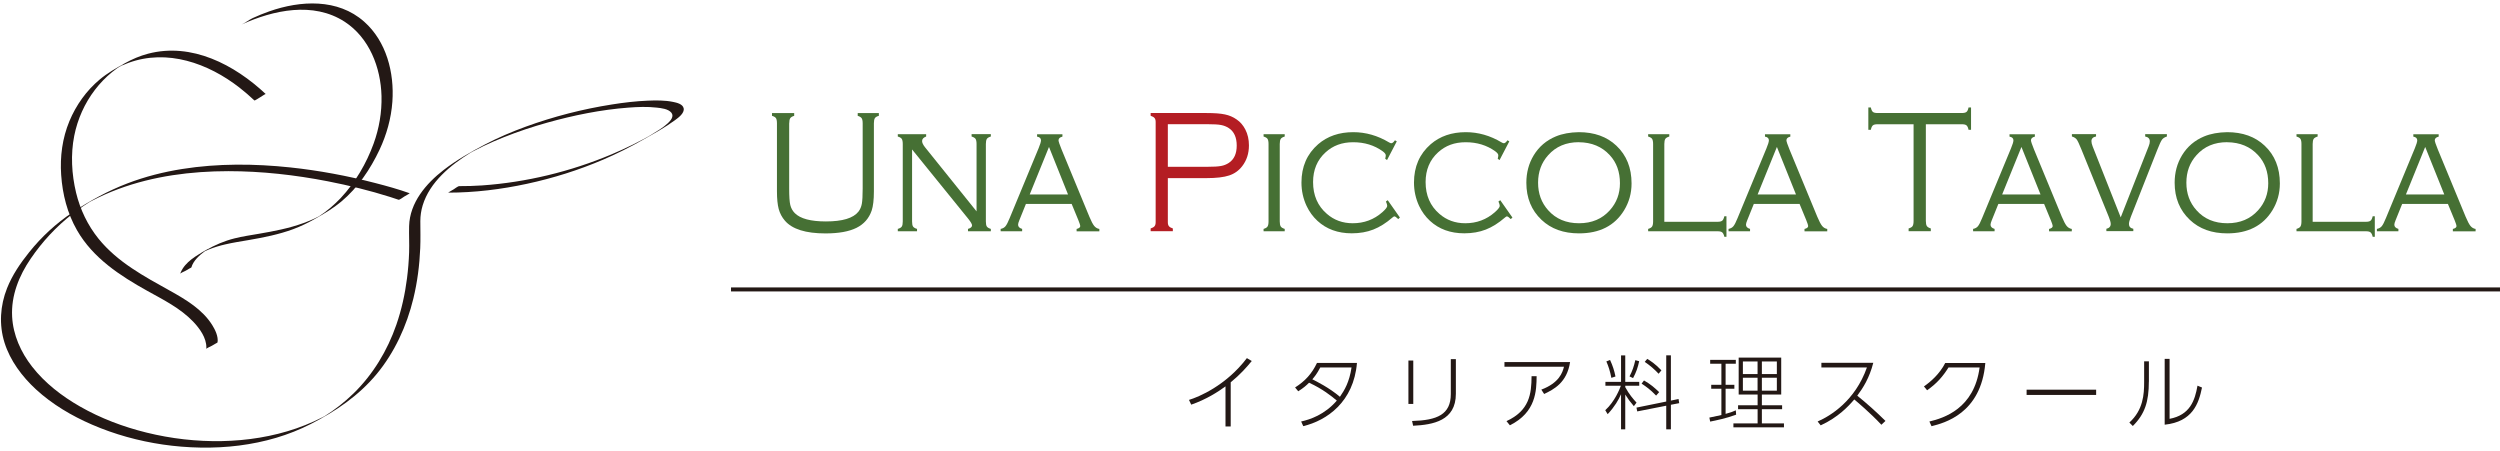 <?xml version="1.0" encoding="UTF-8"?>
<svg id="_レイヤー_2" data-name="レイヤー 2" xmlns="http://www.w3.org/2000/svg" viewBox="0 0 499 90.01">
  <defs>
    <style>
      .cls-1 {
        fill: #343535;
        stroke: #231815;
        stroke-miterlimit: 10;
        stroke-width: .8px;
      }

      .cls-2 {
        fill: #467034;
      }

      .cls-2, .cls-3, .cls-4 {
        stroke-width: 0px;
      }

      .cls-3 {
        fill: #b41d23;
      }

      .cls-4 {
        fill: #231815;
      }
    </style>
  </defs>
  <g id="_レイヤー_1-2" data-name="レイヤー 1">
    <g>
      <path class="cls-2" d="M157.52,24.6v13.05c0,1.54.07,2.63.22,3.26.15.63.45,1.17.9,1.63,1.11,1.11,3.18,1.66,6.21,1.66,3.3,0,5.46-.65,6.49-1.95.34-.44.57-.96.68-1.56s.17-1.62.17-3.03v-13.05c0-.47-.07-.81-.2-1.01-.14-.2-.4-.36-.79-.48v-.55h4.22v.55c-.39.1-.66.26-.79.46-.13.2-.2.54-.2,1.03v13.59c0,1.67-.15,2.94-.44,3.82-.54,1.57-1.55,2.72-3.04,3.46-1.49.74-3.55,1.11-6.19,1.11-3.94,0-6.64-.85-8.09-2.54-.59-.68-1-1.46-1.24-2.33-.23-.87-.35-2.04-.35-3.52v-13.59c0-.48-.07-.83-.2-1.03-.14-.2-.4-.35-.79-.46v-.55h4.43v.55c-.39.12-.66.27-.79.48-.13.2-.2.54-.2,1.01Z"/>
      <path class="cls-2" d="M182.05,29.82v14.38c0,.47.06.81.19,1.01.13.2.4.36.8.48v.47h-3.84v-.47c.4-.12.67-.27.8-.48.13-.2.19-.54.19-1.01v-15.46c0-.48-.07-.82-.2-1.02-.13-.2-.4-.35-.79-.47v-.47h5.66v.47c-.54.2-.81.5-.81.9,0,.35.2.76.59,1.25l10.28,12.79v-13.45c0-.48-.07-.82-.2-1.02-.14-.2-.4-.35-.79-.47v-.47h3.84v.47c-.39.12-.66.27-.79.47-.13.2-.2.54-.2,1.02v15.46c0,.47.06.81.19,1.01.13.2.4.36.8.48v.47h-4.56v-.47c.54-.15.81-.39.81-.71,0-.24-.25-.67-.75-1.3l-11.23-13.86Z"/>
      <path class="cls-2" d="M213.91,40.71h-9.14l-1.31,3.25c-.17.4-.25.7-.25.9,0,.39.27.67.81.83v.47h-4.29v-.47c.42-.08.74-.26.97-.54.23-.28.51-.82.83-1.62l5.77-13.93c.32-.77.48-1.3.48-1.59,0-.4-.26-.65-.78-.74v-.47h5.06v.47c-.52.13-.78.37-.78.74,0,.22.21.84.62,1.85l5.54,13.4c.37.89.69,1.5.96,1.83.27.33.61.54,1.03.61v.47h-4.54v-.47c.48-.12.73-.31.73-.59,0-.14-.12-.52-.37-1.14l-1.34-3.25ZM213.18,38.82l-3.8-9.49-3.85,9.49h7.65Z"/>
      <path class="cls-3" d="M233.1,35.54v8.8c0,.36.07.63.22.81.15.18.4.33.78.45v.55h-4.43v-.55c.37-.12.63-.27.78-.45.15-.18.22-.46.22-.81v-19.99c0-.35-.07-.61-.22-.79-.15-.18-.4-.33-.78-.45v-.55h11.17c1.57,0,2.79.09,3.66.28.87.18,1.65.52,2.33,1,.72.48,1.29,1.15,1.73,1.99.49.95.73,2.01.73,3.18,0,1.61-.45,3-1.34,4.15-.68.89-1.55,1.51-2.61,1.86-1.05.35-2.55.53-4.5.53h-7.73ZM233.1,33.29h7.97c1.18,0,2.06-.05,2.64-.16.58-.1,1.09-.31,1.55-.61,1.06-.69,1.59-1.85,1.59-3.47s-.53-2.8-1.59-3.49c-.46-.3-.97-.5-1.54-.61s-1.45-.16-2.65-.16h-7.97v8.49Z"/>
      <path class="cls-2" d="M253.2,44.2v-15.46c0-.48-.07-.82-.2-1.02-.13-.2-.4-.35-.79-.47v-.47h4.22v.47c-.39.12-.66.27-.79.47-.13.2-.2.54-.2,1.02v15.46c0,.47.07.81.2,1.01.13.2.4.36.79.48v.47h-4.22v-.47c.39-.12.66-.27.79-.48.13-.2.2-.54.2-1.01Z"/>
      <path class="cls-2" d="M278.79,28.23l-1.94,3.72-.36-.26c.07-.3.11-.53.11-.69,0-.24-.21-.51-.62-.81-1.67-1.2-3.63-1.8-5.88-1.8s-4.04.67-5.52,2.02c-1.66,1.51-2.49,3.49-2.49,5.93,0,2.65.92,4.77,2.75,6.34,1.44,1.26,3.16,1.88,5.17,1.88,2.26,0,4.23-.73,5.9-2.2.65-.58.98-1,.98-1.26,0-.2-.09-.49-.26-.88l.36-.26,2.43,3.46-.33.31c-.36-.36-.62-.54-.78-.54-.08,0-.21.08-.37.22-1.28,1.11-2.55,1.91-3.83,2.41-1.28.5-2.71.75-4.3.75-2.77,0-5.05-.83-6.85-2.49-.9-.83-1.62-1.82-2.16-2.96-.68-1.45-1.03-3.01-1.03-4.68,0-3.17,1.11-5.72,3.34-7.66,1.86-1.6,4.19-2.4,7-2.4,2.49,0,4.87.68,7.14,2.04.2.12.35.17.45.17.22,0,.46-.2.73-.59l.37.22Z"/>
      <path class="cls-2" d="M301.25,28.23l-1.94,3.72-.36-.26c.07-.3.11-.53.11-.69,0-.24-.21-.51-.62-.81-1.67-1.2-3.63-1.8-5.88-1.8s-4.04.67-5.52,2.02c-1.66,1.51-2.49,3.49-2.49,5.93,0,2.65.92,4.77,2.75,6.34,1.44,1.26,3.16,1.88,5.17,1.88,2.26,0,4.23-.73,5.9-2.2.65-.58.98-1,.98-1.26,0-.2-.09-.49-.26-.88l.36-.26,2.43,3.46-.33.31c-.36-.36-.62-.54-.78-.54-.08,0-.21.08-.37.22-1.28,1.11-2.55,1.91-3.83,2.41-1.28.5-2.71.75-4.3.75-2.77,0-5.05-.83-6.85-2.49-.9-.83-1.62-1.82-2.16-2.96-.68-1.45-1.03-3.01-1.03-4.68,0-3.17,1.11-5.72,3.34-7.66,1.86-1.6,4.19-2.4,7-2.4,2.49,0,4.87.68,7.14,2.04.2.12.35.17.45.17.22,0,.46-.2.73-.59l.37.22Z"/>
      <path class="cls-2" d="M315.13,26.38c3.1,0,5.6.9,7.5,2.7,2.02,1.9,3.03,4.42,3.03,7.54,0,1.95-.5,3.73-1.49,5.36-1.88,3.07-4.88,4.6-9.01,4.6-3.08,0-5.57-.9-7.47-2.7-2.02-1.91-3.03-4.38-3.03-7.4,0-2.04.49-3.87,1.48-5.5,1.05-1.72,2.52-2.97,4.4-3.75,1.3-.54,2.83-.82,4.59-.85ZM315.13,28.38c-2.53,0-4.57.86-6.11,2.59-1.35,1.5-2.02,3.33-2.02,5.5s.67,4,2.02,5.5c1.54,1.73,3.59,2.59,6.15,2.59s4.6-.86,6.15-2.59c1.35-1.5,2.02-3.3,2.02-5.39,0-2.27-.67-4.14-2.02-5.6-1.56-1.71-3.62-2.57-6.18-2.59Z"/>
      <path class="cls-2" d="M332.19,44.27h10.63c.44,0,.74-.07.93-.22s.32-.44.43-.89h.42v4.1h-.42c-.1-.44-.25-.73-.43-.88s-.49-.22-.93-.22h-13.85v-.47c.39-.12.66-.27.79-.48.13-.2.2-.54.2-1.01v-15.46c0-.48-.07-.82-.2-1.02-.13-.2-.4-.35-.79-.47v-.47h4.22v.47c-.39.12-.66.27-.79.47-.13.2-.2.54-.2,1.02v15.52Z"/>
      <path class="cls-2" d="M359.2,40.71h-9.14l-1.31,3.25c-.17.4-.25.7-.25.9,0,.39.27.67.81.83v.47h-4.29v-.47c.41-.08.74-.26.97-.54.23-.28.51-.82.83-1.62l5.77-13.93c.32-.77.48-1.3.48-1.59,0-.4-.26-.65-.78-.74v-.47h5.06v.47c-.52.13-.78.37-.78.74,0,.22.21.84.62,1.85l5.54,13.4c.37.89.7,1.5.96,1.83.27.33.61.54,1.03.61v.47h-4.54v-.47c.49-.12.73-.31.73-.59,0-.14-.12-.52-.37-1.14l-1.34-3.25ZM358.48,38.82l-3.81-9.49-3.85,9.49h7.65Z"/>
      <path class="cls-2" d="M384.4,24.8v19.31c0,.47.07.81.2,1.01.13.2.4.36.79.48v.55h-4.43v-.55c.39-.12.66-.27.79-.47.13-.2.2-.54.2-1.02v-19.31h-7.19c-.44,0-.75.07-.93.22-.18.15-.32.44-.41.89h-.5v-4.46h.5c.09.44.23.74.41.89.18.15.49.22.93.22h16.82c.44,0,.74-.07.93-.22s.32-.44.41-.89h.5v4.46h-.5c-.09-.45-.23-.74-.41-.89s-.49-.22-.93-.22h-7.19Z"/>
      <path class="cls-2" d="M408.01,40.71h-9.14l-1.31,3.25c-.17.4-.25.7-.25.9,0,.39.27.67.81.83v.47h-4.29v-.47c.41-.08.74-.26.97-.54.23-.28.51-.82.83-1.62l5.77-13.93c.32-.77.48-1.3.48-1.59,0-.4-.26-.65-.78-.74v-.47h5.06v.47c-.52.13-.78.37-.78.74,0,.22.21.84.62,1.85l5.54,13.4c.37.89.7,1.5.96,1.83.27.33.61.54,1.03.61v.47h-4.54v-.47c.49-.12.73-.31.73-.59,0-.14-.12-.52-.37-1.14l-1.34-3.25ZM407.29,38.82l-3.81-9.49-3.85,9.49h7.65Z"/>
      <path class="cls-2" d="M423.29,43.4l5.58-14.19c.16-.38.23-.71.23-.99,0-.54-.31-.86-.92-.97v-.47h4.33v.47c-.45.14-.77.35-.97.62s-.51.93-.91,1.95l-5.32,13.47c-.25.63-.37,1.11-.37,1.43,0,.51.29.82.87.95v.47h-5.38v-.47c.58-.14.87-.46.87-.97,0-.31-.13-.78-.39-1.42l-5.47-13.47c-.42-1.05-.74-1.71-.93-1.97-.2-.26-.52-.47-.96-.6v-.47h4.82v.47c-.61.12-.92.43-.92.93,0,.29.08.63.23,1.02l5.61,14.19Z"/>
      <path class="cls-2" d="M444.53,26.38c3.1,0,5.6.9,7.5,2.7,2.02,1.9,3.03,4.42,3.03,7.54,0,1.95-.5,3.73-1.49,5.36-1.88,3.07-4.88,4.6-9.01,4.6-3.08,0-5.57-.9-7.47-2.7-2.02-1.91-3.03-4.38-3.03-7.4,0-2.04.49-3.87,1.48-5.5,1.05-1.72,2.52-2.97,4.4-3.75,1.3-.54,2.83-.82,4.59-.85ZM444.53,28.38c-2.53,0-4.57.86-6.11,2.59-1.35,1.5-2.02,3.33-2.02,5.5s.67,4,2.02,5.5c1.54,1.73,3.59,2.59,6.15,2.59s4.6-.86,6.15-2.59c1.35-1.5,2.02-3.3,2.02-5.39,0-2.27-.67-4.14-2.02-5.6-1.56-1.71-3.62-2.57-6.18-2.59Z"/>
      <path class="cls-2" d="M461.6,44.27h10.63c.44,0,.74-.07.93-.22s.32-.44.43-.89h.42v4.1h-.42c-.1-.44-.25-.73-.43-.88s-.49-.22-.93-.22h-13.85v-.47c.39-.12.66-.27.79-.48.13-.2.2-.54.2-1.01v-15.46c0-.48-.07-.82-.2-1.02-.13-.2-.4-.35-.79-.47v-.47h4.22v.47c-.39.12-.66.27-.79.47-.13.2-.2.54-.2,1.02v15.52Z"/>
      <path class="cls-2" d="M488.61,40.71h-9.14l-1.31,3.25c-.17.4-.25.7-.25.9,0,.39.27.67.81.83v.47h-4.29v-.47c.41-.08.74-.26.97-.54.23-.28.51-.82.83-1.62l5.77-13.93c.32-.77.48-1.3.48-1.59,0-.4-.26-.65-.78-.74v-.47h5.06v.47c-.52.13-.78.37-.78.74,0,.22.21.84.62,1.85l5.54,13.4c.37.89.7,1.5.96,1.83.27.33.61.54,1.03.61v.47h-4.54v-.47c.49-.12.73-.31.73-.59,0-.14-.12-.52-.37-1.14l-1.34-3.25ZM487.88,38.82l-3.81-9.49-3.85,9.49h7.65Z"/>
    </g>
    <g>
      <path class="cls-4" d="M81.79,38.58c-2.26-.81-4.58-1.45-6.9-2.05-5.56-1.44-11.22-2.5-16.93-3.11-7.17-.76-14.46-.82-21.59.31-3.72.59-7.4,1.52-10.93,2.87-3.84,1.47-7.52,3.47-10.92,5.76s-6.23,4.91-8.71,8c-1.75,2.18-3.36,4.54-4.4,7.16-1.38,3.48-1.63,7.29-.51,10.87s3.51,6.78,6.29,9.34c3.26,2.99,7.14,5.28,11.19,7.03,4.5,1.95,9.28,3.26,14.12,3.97s10.18.85,15.23.2,9.86-2.02,14.33-4.31c4.95-2.53,9.56-5.66,13.13-9.97s5.99-9.59,7.32-15.07c.8-3.29,1.23-6.67,1.37-10.05.08-1.8.02-3.59.02-5.39,0-1.07.16-2.14.47-3.16,1.42-4.64,5.54-8.02,9.51-10.47.14-.09.28-.17.42-.25.52-.32-1.2.67-.68.39.27-.15.55-.3.82-.45.69-.36,1.38-.71,2.08-1.05,1.33-.64,2.69-1.22,4.07-1.77,2.83-1.13,5.74-2.09,8.67-2.91,5.27-1.47,10.71-2.58,16.17-2.99,1.87-.14,3.78-.22,5.66,0,.91.1,2.29.24,2.92,1.02.58.73-.16,1.58-.69,2.08-.97.92-2.18,1.6-3.31,2.3-.17.1-.33.2-.5.3-.77.46.45-.24,0,0-.37.2-.74.41-1.11.61-.71.38-1.42.74-2.14,1.1-1.38.68-2.78,1.32-4.2,1.92-8.18,3.44-16.99,5.58-25.85,6.2-1.51.11-3.02.14-4.53.14-.29,0-.87.49-1.13.64s-.53.31-.79.46c-.07.04-.25.2-.32.2,5.3,0,10.58-.65,15.76-1.77,5.21-1.12,10.32-2.73,15.22-4.83,2.7-1.16,5.32-2.48,7.88-3.93,2.18-1.24,4.43-2.46,6.45-3.95.65-.48,1.9-1.38,1.71-2.35-.17-.86-1.4-1.14-2.11-1.28-1.65-.34-3.38-.32-5.06-.25-2.39.1-4.78.38-7.15.76-5.85.92-11.63,2.4-17.2,4.43-2.79,1.02-5.52,2.18-8.15,3.56-2.84,1.49-5.68,3.11-8.22,5.07-3.53,2.73-6.78,6.52-6.91,11.2-.05,1.74.06,3.49,0,5.24s-.2,3.47-.42,5.19c-.4,3.15-1.09,6.28-2.13,9.28-1.78,5.14-4.64,9.89-8.54,13.7-1.8,1.76-3.8,3.32-5.95,4.65-.07.05-.25.15-.27.16.33-.21,1.24-.7.84-.49-.27.15-.54.29-.82.44-.56.29-1.13.56-1.7.82-1.15.52-2.32.99-3.51,1.4-4.77,1.65-9.83,2.44-14.87,2.54s-10.14-.49-15.05-1.7c-4.62-1.14-9.14-2.84-13.28-5.21-3.6-2.06-6.99-4.66-9.56-7.96-2.24-2.87-3.79-6.31-3.98-9.98-.22-4.2,1.37-8.15,3.71-11.57s5.1-6.4,8.32-8.91c.78-.61,1.58-1.18,2.4-1.73.39-.26.79-.52,1.19-.76.08-.05.17-.1.25-.15.59-.36-1.13.63-.65.38.23-.12.46-.25.69-.37,1.72-.9,3.5-1.69,5.32-2.36,6.99-2.59,14.49-3.55,21.92-3.56,6.66,0,13.31.75,19.85,2.02,4.2.82,8.37,1.84,12.45,3.13.57.18,1.13.36,1.69.56.16.06.97-.54,1.13-.64.26-.15.53-.31.79-.46.05-.03.29-.21.32-.2h0Z"/>
      <path class="cls-4" d="M43.42,68.36c.2-1.18-.48-2.56-1.08-3.51-1.95-3.1-5.26-5.06-8.38-6.8-5.17-2.88-10.51-5.72-14.3-10.41-2.16-2.68-3.66-5.82-4.47-9.16-.89-3.69-1.11-7.65-.37-11.38.66-3.32,2.07-6.48,4.13-9.17,1-1.31,2.15-2.5,3.42-3.54.3-.25.61-.48.93-.71.19-.13.37-.26.57-.39.08-.05.16-.11.25-.16.46-.3,1.08-.51-.9.5.78-.4,1.56-.77,2.38-1.07,7.76-2.86,15.95.06,22.2,4.93,1.04.81,2.03,1.67,2.99,2.57.05.05,1.03-.58,1.13-.64.09-.05,1.07-.7,1.11-.66-6.23-5.84-14.75-10.33-23.48-8.04-1.63.43-3.17,1.09-4.64,1.91-1.74.97-3.48,1.96-5.01,3.24-2.66,2.22-4.72,5.12-6.05,8.32-1.41,3.41-1.89,7.05-1.64,10.72.26,3.86,1.23,7.69,3.17,11.06,3.19,5.55,8.57,9.05,14.03,12.09,3.2,1.78,6.57,3.45,9.14,6.13,1.28,1.34,2.67,3.23,2.64,5.2,0,.08,0,.17-.02.26.02-.14.98-.55,1.13-.64.26-.15.53-.31.79-.46.05-.03.32-.15.32-.2h0Z"/>
      <path class="cls-4" d="M38.2,53.38c.36-1.32,1.63-2.46,2.68-3.23.15-.11.3-.21.46-.32.99-.64-2.03,1.09-1.06.61.47-.23.95-.46,1.44-.66,1.05-.42,2.14-.75,3.25-1,1.53-.36,3.09-.59,4.64-.86,3.01-.52,6.02-1.11,8.89-2.17,1.58-.58,3.08-1.33,4.54-2.16,1.76-1,3.49-2.03,5.05-3.33,3.34-2.79,5.81-6.45,7.66-10.36,1.42-3.02,2.33-6.26,2.57-9.6.41-5.77-1.18-12.04-5.64-15.98C67.43-.33,59.99.07,53.74,2.27c-1.11.39-2.21.84-3.28,1.33-.78.36-1.46.94-2.24,1.29,6.34-2.88,14.3-4.61,20.56-.56,4.94,3.21,7.22,9.13,7.37,14.84.08,3.22-.47,6.45-1.57,9.48-1.43,3.95-3.66,7.76-6.53,10.83-1.29,1.37-2.73,2.61-4.3,3.64-.16.11-.32.21-.49.31-1,.62,1.6-.87.75-.43-.42.21-.83.43-1.26.63-.74.34-1.49.65-2.25.92-2.85,1.03-5.84,1.6-8.82,2.11-1.63.28-3.27.52-4.87.92-2.04.51-3.89,1.31-5.7,2.35-1.9,1.09-4.15,2.32-5.05,4.46-.04.09-.08.18-.1.27.04-.16.96-.54,1.13-.64.26-.15.53-.31.79-.46.06-.03.31-.14.32-.2h0Z"/>
    </g>
    <g>
      <path class="cls-4" d="M245.64,85.12h-1.03v-8c-1.48,1.09-3.86,2.62-6.84,3.65l-.45-.95c1.93-.58,7.39-2.85,11.56-8.34l.97.58c-1.03,1.25-2.22,2.62-4.2,4.25v8.81Z"/>
      <path class="cls-4" d="M258.51,77.33c1.98-1.26,3.33-2.72,4.36-4.89h7.98c-.66,7.79-6,11.48-10.72,12.62l-.42-.93c1.79-.4,4.67-1.34,7.12-4.17-1.06-.9-2.88-2.35-5.54-3.57-.61.6-1.06,1-2.16,1.71l-.63-.76ZM263.53,73.34c-.69,1.32-1.13,1.82-1.59,2.37.77.39,3.33,1.64,5.51,3.49.93-1.35,1.87-2.91,2.32-5.86h-6.23Z"/>
      <path class="cls-4" d="M282.09,80.62h-.97v-8.66h.97v8.66ZM290.59,78.6c0,5.39-4.54,6.18-8.53,6.38l-.21-.95c4.99-.14,7.73-1.27,7.73-5.38v-6.97h1.01v6.92Z"/>
      <path class="cls-4" d="M313.39,72.26c-.63,4.15-3.28,5.47-5.18,6.38l-.56-.87c3.57-1.35,4.23-3.41,4.52-4.57h-11.88v-.93h13.1ZM300.69,84.06c4.59-2.11,4.99-5.42,5.01-8.97h1.01c-.03,2.85-.1,7.21-5.34,9.8l-.68-.84Z"/>
      <path class="cls-4" d="M326.12,81.07c-.76-.88-1.16-1.43-1.72-2.32v6.95h-.84v-7.02c-.48,1.11-1.24,2.45-2.67,3.99l-.48-.79c1.93-1.77,2.87-4.23,3.12-4.89h-3.09v-.77h3.12v-5.28h.84v5.28h2.79v.77h-2.79v.29c.77,1.42,1.59,2.37,2.25,3.08l-.53.71ZM321.63,75.42c-.27-1.38-.58-2.3-1-3.28l.74-.29c.53,1.16.84,2.09,1.08,3.3l-.82.27ZM325.25,75.13c.56-1.06.88-2,1.16-3.24l.77.21c-.27,1.26-.61,2.24-1.22,3.37l-.71-.34ZM335.04,79.65l.13.82-1.66.32v4.91h-.93v-4.72l-5.79,1.14-.15-.76,5.94-1.21v-9.22h.93v9.03l1.53-.32ZM330.56,78.96c-1.14-1.19-2.03-1.83-2.9-2.38l.48-.64c1.27.72,2.09,1.43,3.03,2.33l-.61.69ZM331.06,74.6c-.87-.92-1.66-1.61-2.77-2.37l.5-.6c.64.39,1.55.95,2.83,2.29l-.56.68Z"/>
      <path class="cls-4" d="M346.53,82.77c-2.01.74-3.98,1.14-5.18,1.38l-.16-.8c.5-.1,1.8-.39,2.4-.51v-5.25h-2.03v-.79h2.03v-4.2h-2.24v-.77h5.12v.77h-2.04v4.2h1.75v.79h-1.75v5.02c1.14-.31,1.58-.5,2.04-.71l.06.87ZM355.53,71.38v7.37h-3.86v2.14h4.04v.79h-4.04v2.83h4.41v.79h-10.09v-.79h4.83v-2.83h-3.9v-.79h3.9v-2.14h-3.78v-7.37h8.5ZM350.81,72.15h-2.93v2.51h2.93v-2.51ZM350.81,75.4h-2.93v2.58h2.93v-2.58ZM354.66,72.15h-2.99v2.51h2.99v-2.51ZM354.66,75.4h-2.99v2.58h2.99v-2.58Z"/>
      <path class="cls-4" d="M373.91,72.41c-.79,3.06-2.01,4.96-3.2,6.57,1.96,1.58,3.82,3.25,5.63,5.04l-.82.76c-2.21-2.37-4.93-4.65-5.41-5.05-1.14,1.35-3.24,3.59-6.7,5.17l-.61-.77c2.56-1.11,7.49-4.12,9.84-10.79h-9.09v-.92h10.37Z"/>
      <path class="cls-4" d="M385.12,84.13c2.85-.68,8.93-2.56,10.01-10.79h-6.2c-1.13,1.79-2.29,3.16-4.28,4.56l-.63-.77c1.32-.92,3.11-2.45,4.25-4.68h8c-.85,10.12-8.23,11.99-10.74,12.62l-.42-.93Z"/>
      <path class="cls-4" d="M418.39,77.78v1.05h-13.88v-1.05h13.88Z"/>
      <path class="cls-4" d="M428.91,76.19c0,3.98-.8,6.46-3.2,8.84l-.69-.69c2.77-2.51,2.95-5.63,2.95-8.08v-4.14h.95v4.07ZM433.05,83.6c4.07-.77,5.05-3.65,5.57-6.62l.9.37c-.66,3.24-1.9,6.83-7.45,7.42v-13.14h.98v11.96Z"/>
    </g>
    <line class="cls-1" x1="145.91" y1="57.77" x2="499" y2="57.77"/>
  </g>
</svg>